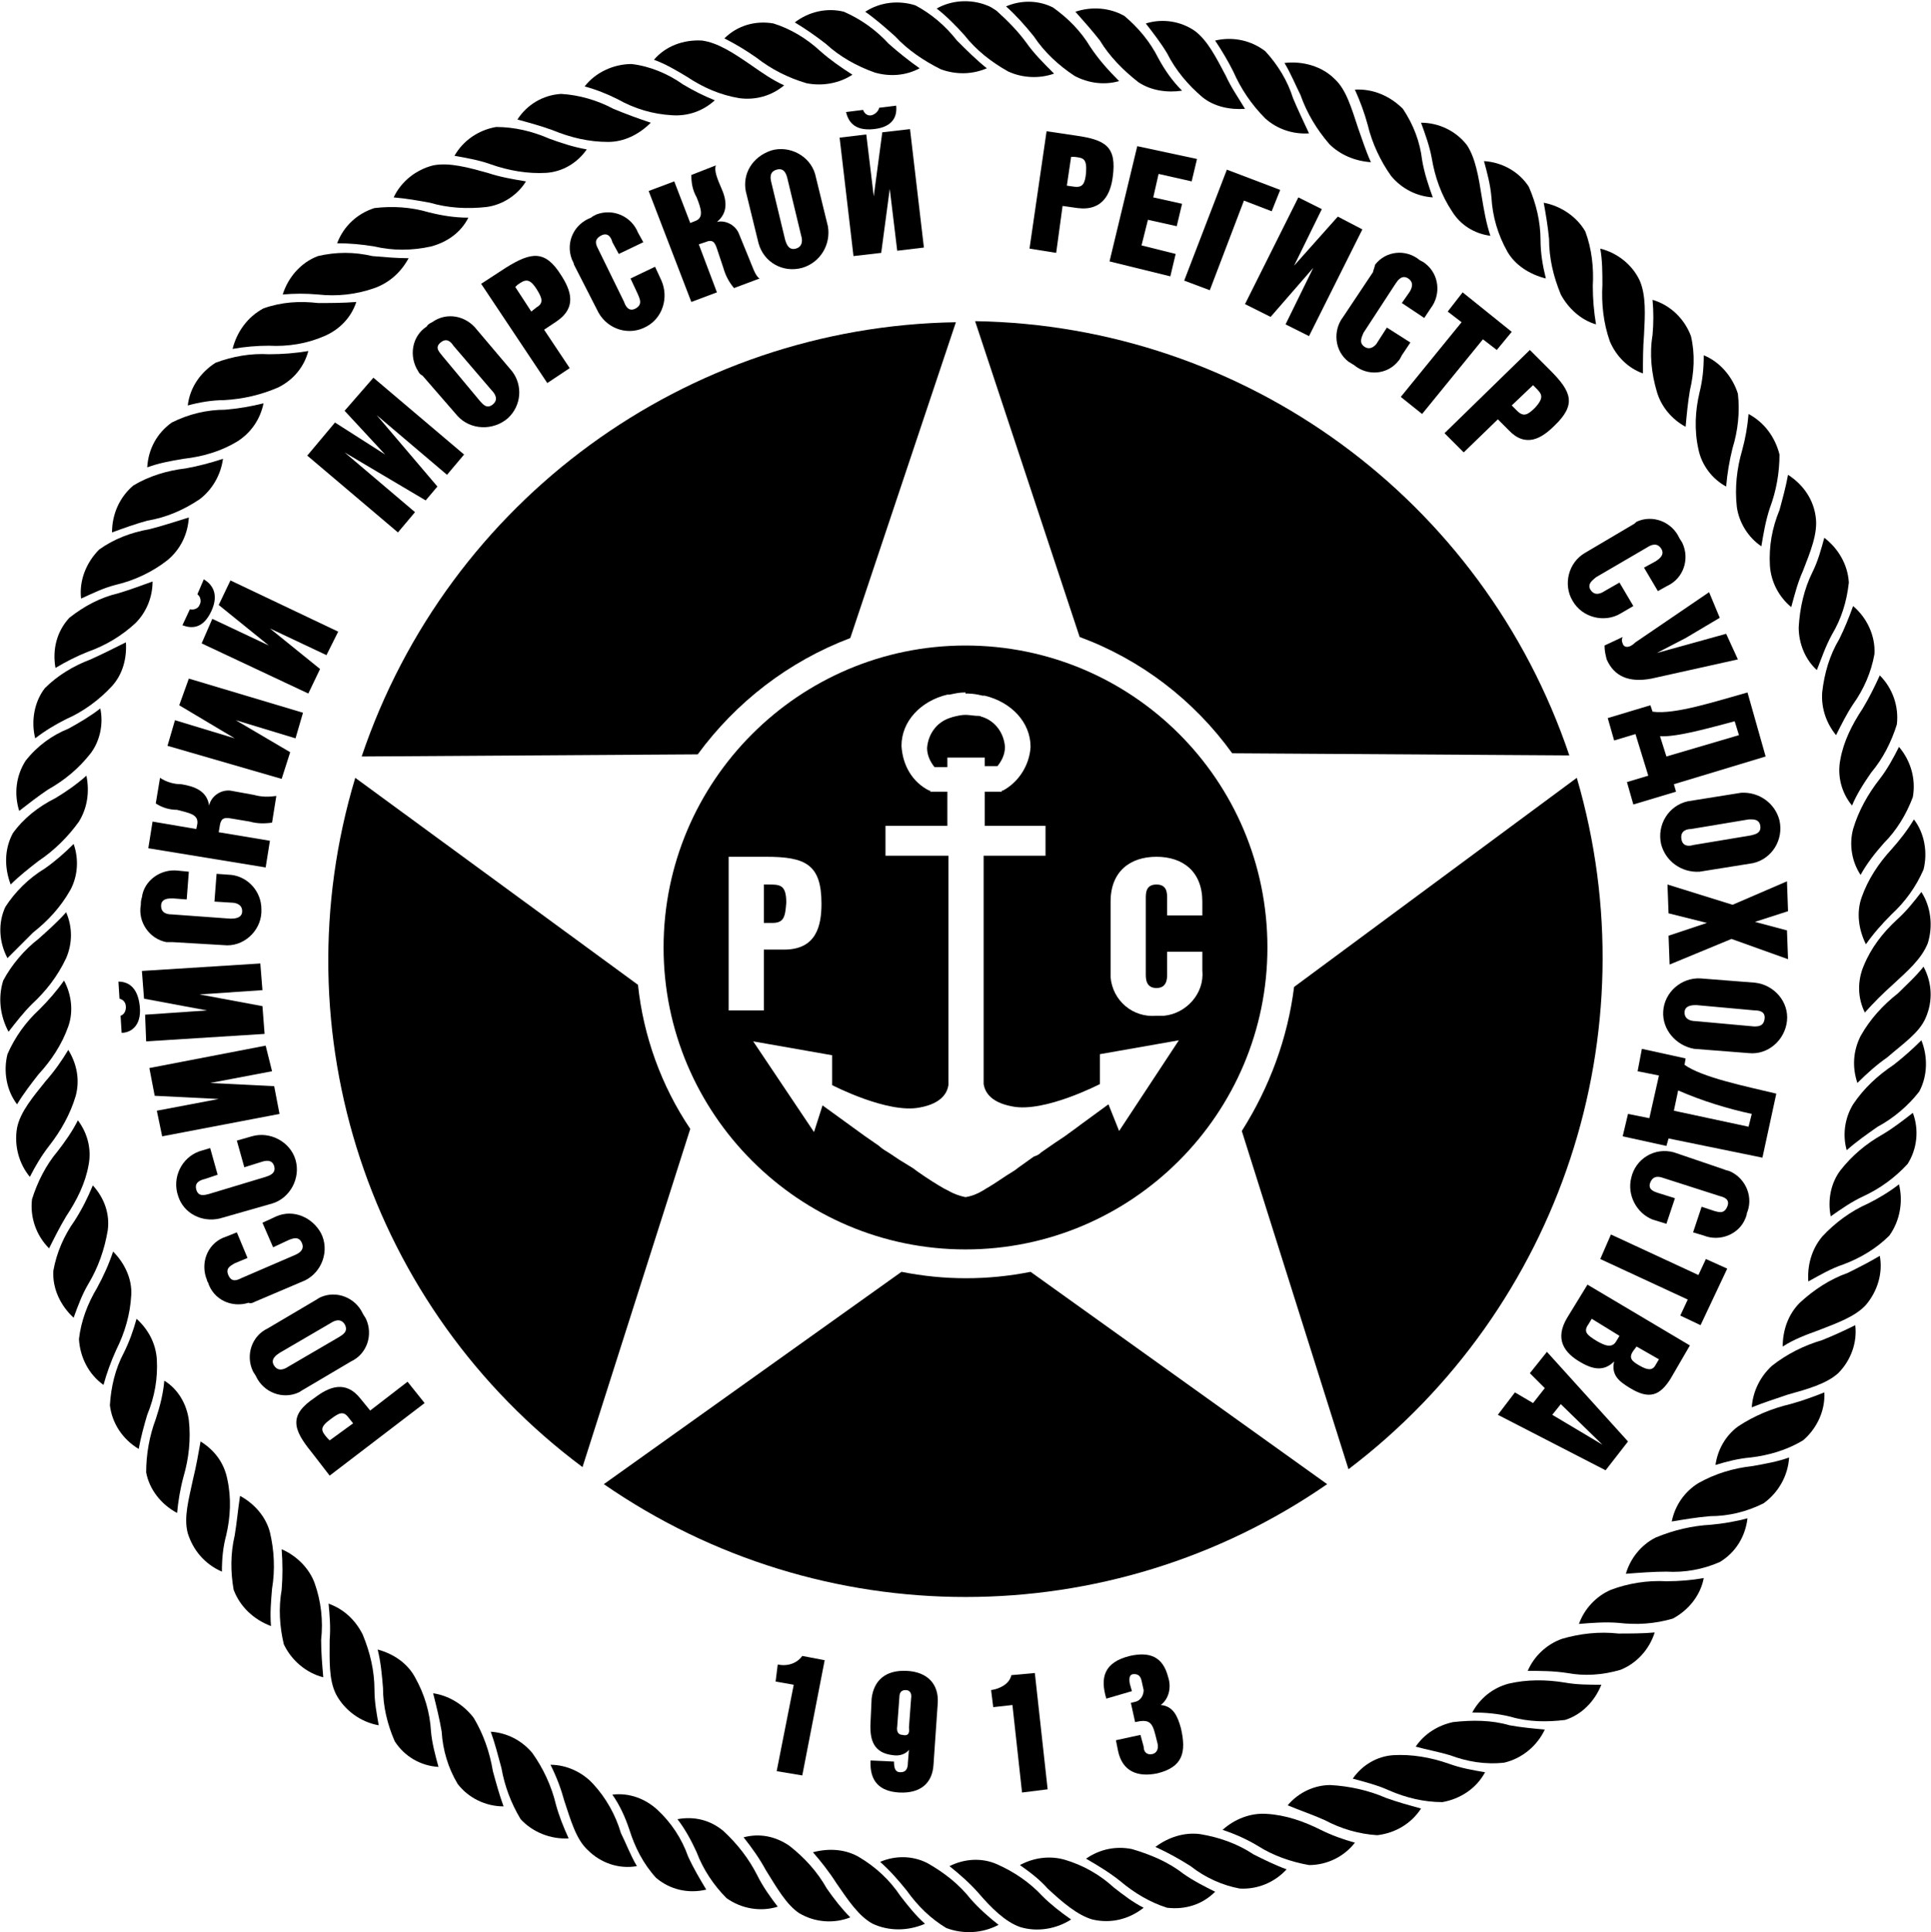 <?xml version="1.0" encoding="UTF-8"?> <svg xmlns="http://www.w3.org/2000/svg" xmlns:xlink="http://www.w3.org/1999/xlink" id="Слой_1" x="0px" y="0px" viewBox="0 0 181 181.1" style="enable-background:new 0 0 181 181.1;" xml:space="preserve"> <title>rmrs</title> <g> <path d="M165.9,53c0.1,1.5,0.8,2.9,2,3.9c0.3-1.1,0.6-2.3,1.1-3.4c0.7-1.8,1.4-3.5,1.2-5c-0.2-1.7-1.2-3.1-2.6-4 c-0.2,1.1-0.5,2.2-0.8,3.3C166.1,49.5,165.8,51.2,165.9,53z"></path> <path d="M24,129c0.7,1.5,2.5,2.2,4,1.5c0.2-0.1,0.3-0.2,0.5-0.3l4.4-2.6c1.5-0.7,2.1-2.5,1.4-4c-0.1-0.2-0.2-0.3-0.3-0.5 c-0.7-1.5-2.5-2.2-4-1.5c-0.2,0.1-0.3,0.2-0.5,0.3l-4.4,2.6c-1.5,0.7-2.1,2.5-1.4,4C23.8,128.7,23.9,128.8,24,129z M26.2,126.8 L31,124c0.3-0.2,0.9-0.5,1.3,0.1c0.4,0.7-0.2,1-0.5,1.2l-4.8,2.8c-0.3,0.2-0.9,0.5-1.3-0.1C25.3,127.4,25.9,127,26.2,126.8z"></path> <path d="M168.6,58.8c0,1.5,0.6,3,1.7,4c0.4-1,0.8-2.2,1.4-3.3c0.9-1.5,1.4-3.1,1.6-4.9c-0.1-1.7-1-3.2-2.3-4.2 c-0.3,1.1-0.6,2.2-1.1,3.2C169.1,55.2,168.7,57,168.6,58.8z"></path> <path d="M147.8,72.9l-26.5,19.6c-0.6,4.8-2.3,9.4-4.9,13.5l10,31.7C146.3,122.6,154.8,96.8,147.8,72.9z"></path> <path d="M30.9,138.3l8.9-6.8l-1.6-2l-3.5,2.7l-0.9-1.1c-1.4-1.8-3-1.1-4.3-0.1c-2.4,1.6-2.1,2.9-0.3,5.1L30.9,138.3z M31,133 c0.8-0.6,1.2-0.8,1.7-0.1l0.4,0.5l-2.2,1.6l-0.2-0.2C30.1,134.1,29.9,133.8,31,133z"></path> <path d="M162.2,109.8c-0.2-0.1-0.4-0.1-0.6-0.2l-4.7-1.6c-1.8-0.5-3.6,0.6-4,2.4c-0.4,1.6,0.5,3.3,2,3.9l1.3,0.4l0.8-2.4l-1.6-0.5 c-0.3-0.1-1-0.3-0.7-1s0.9-0.5,1.2-0.4l5.3,1.7c0.4,0.1,1,0.3,0.7,1s-0.8,0.5-1.2,0.4l-1.2-0.4l-0.8,2.4l1,0.3 c1.5,0.6,3.3-0.1,3.9-1.6c0.1-0.2,0.1-0.4,0.2-0.5l-0.1,0.1C164.4,112.3,163.7,110.5,162.2,109.8z"></path> <path d="M40.5,30.2c-0.2,0.1-0.4,0.2-0.5,0.4c-1.4,0.9-1.7,2.8-0.8,4.2c0.1,0.2,0.2,0.3,0.4,0.4l3.3,3.8c1.2,1.3,3.3,1.4,4.7,0.2 c1.3-1.2,1.4-3.1,0.4-4.4l-3.3-3.9C43.7,29.6,41.9,29.2,40.5,30.2z M46.2,37.9c-0.6,0.5-1-0.1-1.2-0.3l-3.5-4.2 c-0.3-0.4-0.8-0.8-0.2-1.3s1,0,1.2,0.3l3.6,4.2C46.3,36.8,46.8,37.4,46.2,37.9z"></path> <polygon points="167.5,82.6 162.4,84.8 156.3,82.9 156.4,85.6 160,86.5 156.4,87.7 156.5,90.4 162.3,88 167.6,89.9 167.5,87.2 164.5,86.4 167.6,85.4 "></polygon> <path d="M47.4,25.1l-2.3,1.5l6.2,9.3l2.1-1.4L51,30.9l1.2-0.8c1.9-1.3,1.3-2.9,0.4-4.3C51.1,23.4,49.8,23.6,47.4,25.1z M50.3,28.8 l-0.5,0.4l-1.5-2.3l0.2-0.2c0.7-0.5,1.1-0.7,1.8,0.4C50.8,27.9,51,28.4,50.3,28.8z"></path> <path d="M19.5,120.2c0.5,1.6,2.2,2.4,3.8,1.9c0.2,0.1,0.4,0,0.6-0.1l4.7-2c1.6-0.8,2.3-2.8,1.5-4.4c-0.8-1.5-2.6-2.3-4.2-1.6 l-1.3,0.6l1,2.3l1.5-0.7c0.3-0.1,0.9-0.4,1.2,0.3c0.3,0.7-0.4,1-0.6,1.1l-5.1,2.2c-0.4,0.2-0.9,0.4-1.2-0.3 c-0.3-0.7,0.3-0.9,0.6-1.1l1.2-0.5l-1-2.4l-1,0.4c-1.6,0.5-2.4,2.2-1.9,3.8C19.4,119.9,19.4,120.1,19.5,120.2z"></path> <path d="M170.8,64.9c-0.1,1.5,0.4,2.9,1.3,4c0.5-1,1-2,1.6-2.9c1-1.4,1.7-3,2-4.7c0.1-1.7-0.7-3.4-2-4.5c-0.4,1.1-0.8,2.1-1.3,3.1 C171.5,61.4,171,63.1,170.8,64.9z"></path> <path d="M20.6,114.2l4.9-1.4c1.7-0.5,2.7-2.4,2.2-4.1s-2.4-2.7-4.1-2.2l-1.4,0.4l0.7,2.5l1.6-0.5c0.3-0.1,1-0.3,1.2,0.4 s-0.5,0.9-0.8,1l-5.3,1.6c-0.4,0.1-1,0.3-1.2-0.4c-0.2-0.7,0.4-0.9,0.8-1l1.2-0.4l-0.7-2.5l-1,0.3c-1.7,0.6-2.6,2.5-2,4.2 C17.2,113.7,18.9,114.6,20.6,114.2z"></path> <path d="M13.2,84.8c-0.3,1.6,0.8,3.2,2.4,3.5c0.2,0,0.4,0,0.6,0l5.1,0.3c1.8,0,3.3-1.6,3.2-3.4c0-1.6-1.2-3-2.8-3.2l-1.4-0.1 l-0.2,2.6l1.6,0.1c0.3,0,1,0.1,1,0.8s-0.8,0.7-1.1,0.7l-5.5-0.4c-0.4,0-1-0.1-1-0.8s0.7-0.7,1.1-0.7l1.3,0.1l0.2-2.6l-1-0.1 c-1.6-0.2-3.2,0.9-3.4,2.5C13.2,84.4,13.2,84.6,13.2,84.8z"></path> <path d="M54.6,137.5l10.1-31.7c-2.7-4-4.4-8.7-4.9-13.5L33.3,72.9C26.1,96.8,34.6,122.6,54.6,137.5z"></path> <path d="M152.6,135.1l-7.6-8.4l-1.6,2l1.4,1.4l-1.1,1.4l-1.7-1l-1.6,2.1l10.1,5.2L152.6,135.1z M145.5,132.6l0.8-1l3.9,3.8 L145.5,132.6z"></path> <path d="M155.7,79.1c0.4,1.6,1.9,2.7,3.6,2.6l5-0.8c1.8-0.4,2.9-2.2,2.5-4c-0.4-1.6-1.9-2.7-3.6-2.6l-5,0.8 C156.4,75.5,155.3,77.3,155.7,79.1z M163.9,76.8c0.3,0,1-0.1,1.1,0.6s-0.5,0.8-0.9,0.9l-5.4,0.9c-0.3,0.1-1,0.2-1.1-0.6 c-0.1-0.8,0.6-0.9,0.9-0.9L163.9,76.8z"></path> <path d="M177.8,86.2c-1.3,1.2-2.4,2.6-3.1,4.3c-0.6,1.4-0.6,3,0.1,4.4c0.8-0.9,1.7-1.8,2.6-2.6c1.4-1.3,2.7-2.4,3.3-3.9 c0.5-1.6,0.3-3.4-0.6-4.8C179.4,84.5,178.7,85.4,177.8,86.2z"></path> <path d="M164.5,92.1l-5.1-0.4c-1.8-0.1-3.4,1.3-3.5,3.1c-0.1,1.7,1.2,3.2,2.9,3.5l5.1,0.4c1.8,0.2,3.4-1.2,3.6-3 S166.3,92.3,164.5,92.1z M165.4,95.5c-0.1,0.7-0.6,0.7-1,0.7l-5.5-0.5c-0.3,0-1-0.1-1-0.8s0.8-0.7,1.1-0.7l5.5,0.5 C164.9,94.7,165.5,94.8,165.4,95.5z"></path> <path d="M166.5,102.5c-2.9-0.7-6.9-1.5-8.6-2.7l0.1-0.6l-4.1-0.9l-0.4,2.1l2,0.4l-0.9,4l-2-0.4l-0.5,2.1l4.1,0.9l0.2-0.7l8.8,1.8 L166.5,102.5z M163.9,105.6l-7-1.5l0.4-1.9c2.3,1,4.6,1.7,6.9,2.2L163.9,105.6z"></path> <path d="M162.8,47.5c0.2,1.5,1.1,2.9,2.3,3.7c0.2-1.2,0.4-2.4,0.8-3.6c0.6-1.6,0.9-3.3,0.9-5c-0.4-1.6-1.4-3-2.9-3.8 c-0.1,1.2-0.3,2.3-0.6,3.4C162.8,43.9,162.6,45.7,162.8,47.5z"></path> <path d="M154.9,66.7l-0.2-0.6l-4,1.2l0.6,2.1l2-0.6l1.2,3.9l-2,0.6l0.6,2.1l4-1.2l-0.2-0.7l8.6-2.6l-1.7-6 C160.9,65.7,157,67,154.9,66.7z M156.2,70.9l-0.6-1.9c1.6,0.1,4.7-0.8,7-1.4l0.4,1.3L156.2,70.9z"></path> <path d="M174.5,84.1c-0.5,1.4-0.3,3,0.4,4.4c0.7-1,1.5-1.9,2.4-2.8c1.3-1.2,2.3-2.6,3-4.2c0.4-1.6,0.1-3.4-0.9-4.7 c-0.6,1-1.3,1.9-2.1,2.8C176.1,80.9,175.1,82.4,174.5,84.1z"></path> <path d="M161.8,45.6c0.1-1.2,0.3-2.4,0.6-3.6c0.5-1.6,0.7-3.4,0.5-5.1c-0.5-1.6-1.7-3-3.2-3.6c0,1.2-0.1,2.3-0.4,3.5 c-0.4,1.7-0.5,3.5-0.1,5.3C159.5,43.6,160.5,44.9,161.8,45.6z"></path> <path d="M156.6,129.2l1.8-3.1l-9.6-5.7l-1.9,3.1c-1.2,2-0.3,3.3,1.3,4.2c1.2,0.7,2.2,0.8,3.1-0.1c-0.3,1.3,0.5,1.9,1.5,2.5 C154.6,131.2,155.6,130.8,156.6,129.2z M153.1,126.6l0.3-0.4l2.1,1.2l-0.3,0.5c-0.3,0.6-0.8,0.5-1.5,0.1 C153,127.6,152.6,127.3,153.1,126.6z M151.5,125.7c-0.4,0.7-1.1,0.4-1.8,0c-1-0.6-1.3-0.9-0.8-1.6l0.3-0.5l2.6,1.6L151.5,125.7z"></path> <path d="M173.7,77.7c-0.4,1.5-0.1,3.1,0.7,4.3c0.6-1.1,1.4-2.1,2.2-3c1.2-1.2,2.1-2.7,2.7-4.3c0.3-1.7-0.2-3.4-1.3-4.7 c-0.5,1-1.1,2.1-1.8,3C175.1,74.4,174.2,76,173.7,77.7z"></path> <path d="M172.5,71.2c-0.3,1.5,0.1,3.1,1.1,4.3c0.4-1,1.1-2.1,1.8-3.1c1.1-1.3,1.9-2.9,2.4-4.5c0.2-1.7-0.4-3.4-1.6-4.6 c-0.5,1.1-1,2.1-1.6,3.1C173.6,67.9,172.8,69.5,172.5,71.2z"></path> <path d="M150.4,60.5c0,0.5,0.1,0.9,0.2,1.3c0.7,1.6,2.1,2.2,4.2,1.8l8.1-1.8l-1.1-2.4l-3.6,1l-2.9,0.8l2.7-1.4l3.2-1.9l-1-2.4 l-6.9,4.7c-0.6,0.6-1.1,0.5-1.2,0.1c-0.1-0.2-0.1-0.4,0-0.6L150.4,60.5z"></path> <polygon points="161.9,118.9 159.9,118 159.2,119.5 151,115.7 150,118 158.2,121.8 157.5,123.3 159.4,124.2 "></polygon> <path d="M17.8,57.1l-0.7,1.5c0.8,0.3,1.9,0.4,2.7-1.3s0-2.6-0.7-3l-0.6,1.4c0.3,0.2,0.4,0.7,0.2,1C18.6,57,18.2,57.2,17.8,57.1z"></path> <path d="M33.9,70.9l31.5-0.2c3.6-4.9,8.5-8.7,14.3-10.9l9.9-29.6C64.3,30.6,42,46.9,33.9,70.9z"></path> <path d="M75.2,166.4l2.1-10.8l-2.1-0.4c-0.5,0.7-1.4,1-2.3,0.8l-0.2,1.6l1.7,0.3l-1.6,8.1L75.2,166.4z"></path> <polygon points="80,24 82.6,23.7 83.4,17.7 84.1,23.5 86.6,23.2 85.3,12.1 82.7,12.4 81.9,18.4 81.2,12.6 78.7,12.9 "></polygon> <path d="M81.9,12.1c1.9-0.2,2.2-1.3,2.1-2.2l-1.6,0.2c0,0.2-0.3,0.6-0.7,0.7c-0.4,0.1-0.7-0.2-0.8-0.5l-1.6,0.2 C79.5,11.3,80,12.3,81.9,12.1z"></path> <polygon points="15.2,106.5 26.2,104.4 25.7,101.8 19.7,101.5 25.5,100.4 24.9,98 14,100.1 14.5,102.7 20.5,103 14.7,104.1 "></polygon> <polygon points="133.3,38.8 139,31.8 140.3,32.8 141.7,31.1 137.1,27.4 135.7,29.2 137,30.2 131.3,37.2 "></polygon> <polygon points="121.7,18.5 116.7,28.5 119.1,29.7 123.1,25.1 120.5,30.4 122.7,31.5 127.7,21.5 125.4,20.3 121.3,24.9 123.9,19.6 "></polygon> <path d="M65.2,20.7l-0.5,0.2L63.2,17l-2.4,0.9l4,10.4l2.4-0.9l-1.7-4.5l0.6-0.2c0.7-0.3,0.9,0,1.1,0.6l0.6,1.8 c0.2,0.7,0.5,1.3,1,1.9l2.4-0.9c-0.4-0.2-0.7-1.2-1-1.9L69.3,22c-0.3-0.9-1.3-1.4-2.1-1.2c1.1-0.9,0.9-2.1,0.4-3.2 c-0.3-0.7-0.7-1.6-0.5-2.1l-2.3,0.9c0,0.7,0.1,1.4,0.5,2.1C65.7,19.5,66,20.4,65.2,20.7z"></path> <polygon points="15.7,69.9 26.4,73 27.2,70.5 22.1,67.5 27.7,69.2 28.4,66.8 17.7,63.6 16.8,66.1 22,69.2 16.4,67.5 "></polygon> <path d="M14.3,77l-0.4,2.5l11,1.8l0.4-2.5L20.5,78l0.1-0.6c0.1-0.7,0.4-0.8,1-0.7l1.8,0.3c0.7,0.2,1.4,0.2,2.1,0.1l0.4-2.5 c-0.7,0.1-1.4,0.1-2.1-0.1l-2.2-0.4c-0.9-0.1-1.8,0.5-2,1.4c-0.2-1.4-1.4-1.8-2.6-2c-0.7,0-1.4-0.2-2-0.6l-0.4,2.4 c0.6,0.4,1.3,0.6,2,0.6c1.1,0.3,2,0.4,1.9,1.3l-0.1,0.5L14.3,77z"></path> <path d="M56.3,22.1c0.7-0.4,1,0.2,1.1,0.6l0.6,1.1l2.3-1.1l-0.5-0.9c-0.6-1.5-2.3-2.3-3.9-1.7c-0.2,0.1-0.4,0.2-0.5,0.3 c-1.6,0.6-2.4,2.3-1.8,3.9c0.1,0.2,0.2,0.4,0.2,0.5l2.3,4.5c0.9,1.6,2.9,2.2,4.5,1.3c1.5-0.8,2.1-2.7,1.4-4.3L61.4,25l-2.3,1.1 l0.7,1.5c0.1,0.3,0.5,0.9-0.2,1.3s-1-0.3-1.1-0.6l-2.4-4.9C55.9,23,55.6,22.5,56.3,22.1z"></path> <polygon points="13.7,97.6 24.8,96.9 24.6,94.3 18.7,93.2 24.6,92.8 24.4,90.3 13.3,91 13.5,93.6 19.4,94.7 13.6,95.1 "></polygon> <polygon points="18.9,60.3 28.9,65 30,62.7 25.3,58.9 30.6,61.4 31.7,59.2 21.6,54.4 20.5,56.7 25.2,60.5 19.9,58 "></polygon> <polygon points="28.8,42.7 37.3,49.9 38.9,48 32.3,42.4 39.9,46.9 41,45.6 35.3,38.9 41.9,44.5 43.5,42.6 35,35.4 32.3,38.5 36.1,42.6 31.4,39.6 "></polygon> <path d="M133.6,24.7c-0.1-0.1-0.3-0.2-0.5-0.3c-1.3-1.1-3.2-0.9-4.2,0.4c-0.1,0.4-0.2,0.6-0.2,0.7l-2.8,4.2c-1,1.3-0.8,3.2,0.5,4.2 c0.2,0.1,0.3,0.2,0.5,0.3c1.3,1.1,3.2,0.9,4.2-0.4c0.1-0.1,0.2-0.3,0.3-0.5l0.8-1.2l-2.2-1.4l-0.9,1.4c-0.1,0.2-0.6,0.8-1.2,0.4 c-0.6-0.4-0.2-1-0.1-1.3l3-4.6c0.2-0.3,0.6-0.9,1.2-0.5c0.6,0.4,0.3,1,0.1,1.3l-0.7,1l2.1,1.4l0.6-0.9 C135.1,27.6,134.9,25.7,133.6,24.7z"></path> <path d="M89.3,67.2L89,67.3c-1.2,0.4-2,1.5-2.1,2.8c0,0.7,0.3,1.3,0.7,1.8h1.2V71h3.5v0.8h1.2c0.4-0.5,0.7-1.1,0.7-1.8 c-0.1-1.3-0.9-2.4-2.1-2.8c-0.1,0-0.2-0.1-0.3-0.1c-0.5,0-0.9-0.1-1.3-0.1S89.7,67.1,89.3,67.2z"></path> <path d="M96.6,119.2c-4,0.8-8.1,0.8-12.1,0l-27.9,19.9c20.4,14.1,47.4,14.1,67.8,0L96.6,119.2z"></path> <path d="M92.9,158.4l0.2,1.6l1.8-0.2l0.9,8.2l2.4-0.3L97,156.8l-2.2,0.2C94.6,157.9,93.6,158.3,92.9,158.4z"></path> <path d="M62.2,88.8c0,15.6,12.7,28.3,28.3,28.3s28.3-12.7,28.3-28.3c0-15.7-12.7-28.3-28.3-28.3S62.2,73.2,62.2,88.8z M68.3,94.7 V80.3h3.5c3.7,0,5.2,0.7,5.2,4.4c0,2.1-0.5,4.3-3.5,4.3h-1.9v5.7C71.6,94.7,68.3,94.7,68.3,94.7z M104.1,91v-6.5 c0-2.8,1.8-4.2,4.3-4.2s4.3,1.4,4.3,4.2v1.3h-3.3v-1.6c0-0.5,0-1.3-1-1.3s-1,0.8-1,1.3v7.1c0,0.4,0,1.3,1,1.3s1-0.9,1-1.3v-2.1h3.3 V91c0.2,2.1-1.5,4-3.6,4.2c-0.2,0-0.4,0-0.7,0c-2.2,0.2-4.1-1.4-4.3-3.6C104.1,91.4,104.1,91.2,104.1,91z M92.1,65.2h0.2 c2.5,0.6,4.3,2.5,4.3,4.8c-0.1,1.7-1.1,3.3-2.6,4.1h-0.1v0.1h-1.6v3.2H98v2.8h-5.8v21.4c0.1,0.6,0.5,1.7,2.7,2.1 c3,0.6,8.2-2.1,8.2-2.1v-2.8l7.4-1.3l-5.6,8.5l-1-2.5c0,0-1.1,0.8-2.6,1.9l-0.4,0.3l-1.1,0.8l-0.9,0.6l-1.3,0.9 c-0.2,0.2-0.4,0.3-0.7,0.4l-1.4,1l-0.4,0.3c-1,0.6-1.8,1.2-2.5,1.6c-0.2,0.1-0.3,0.2-0.5,0.3c-0.5,0.3-1,0.5-1.6,0.6 c-0.5-0.1-1.1-0.3-1.6-0.6l-0.4-0.2c-0.7-0.4-1.5-0.9-2.5-1.6l-0.4-0.3l-1.3-0.8l-0.9-0.6c-0.3-0.2-0.7-0.4-1-0.7l-1.3-0.9 c-2.2-1.6-4-2.9-4-2.9l-0.8,2.5l-5.7-8.5l7.4,1.3v2.8c0,0,5.2,2.7,8.2,2.1c2.2-0.4,2.6-1.5,2.7-2.1V80.2H83v-2.8h5.8v-3.2h-1.6 v-0.1h-0.1c-1.6-0.8-2.5-2.4-2.6-4.2c0-2.3,1.8-4.2,4.3-4.8H89c0.5-0.1,0.9-0.2,1.4-0.2h0.1V65h0.2C91.2,65,91.7,65.1,92.1,65.2z"></path> <path d="M73.7,84.6c0-1.7-0.6-1.7-1.7-1.7h-0.4v3.6h0.8C73.5,86.5,73.6,85.9,73.7,84.6z"></path> <path d="M108,164.4c-0.5,0.1-0.8-0.2-0.8-0.7l-0.3-1.1l-2.3,0.5l0.2,1c0.4,1.9,1.8,2.5,3.7,2.1c2.4-0.6,2.7-2,2.2-4.2 c-0.3-1.1-0.7-2.1-1.9-2.2c0.8-0.6,1-1.7,0.7-2.6c-0.5-2-1.8-2.4-3.6-2c-2.4,0.6-2.8,2-2.2,4l2.4-0.7l-0.2-0.7 c-0.1-0.6,0-0.9,0.4-0.9s0.6,0.2,0.7,0.6l0.2,0.9c0,0.5-0.3,1-0.8,1.1l-0.4,0.1l0.4,1.8c1.3-0.3,1.6,0,1.9,1.2l0.2,0.8 C108.6,163.8,108.5,164.3,108,164.4z"></path> <path d="M137.2,42.4l3.2-3.1l1,1c1.6,1.7,3.1,0.8,4.3-0.4c2.1-2,1.6-3.2-0.4-5.2l-1.9-1.9l-8,7.8L137.2,42.4z M143.7,36.1l0.2,0.2 c0.6,0.6,0.9,0.9,0,1.9c-0.7,0.7-1.1,0.9-1.7,0.3l-0.5-0.5L143.7,36.1z"></path> <polygon points="111,26.3 113.4,27.2 116.6,18.8 119.2,19.8 120,17.8 115,15.9 "></polygon> <polygon points="104,24.5 109.7,25.9 110.2,23.8 107,23 107.6,20.6 110.3,21.2 110.8,19.1 108.1,18.5 108.6,16.3 111.7,17 112.2,14.9 106.6,13.7 "></polygon> <path d="M101.2,59.7c5.7,2.1,10.7,5.9,14.3,10.9l31.6,0.2c-8.1-24-30.4-40.3-55.7-40.7L101.2,59.7z"></path> <path d="M76.4,16.3c-0.5-1.7-2.4-2.7-4.1-2.2c-1.8,0.6-2.7,2.2-2.4,3.8l1.2,4.9c0.5,1.8,2.3,2.8,4.1,2.3c1.7-0.5,2.7-2.2,2.4-3.9 L76.4,16.3z M74.6,23.3c-0.7,0.2-0.9-0.5-1-0.8l-1.3-5.4c-0.1-0.4-0.2-1,0.5-1.2s0.9,0.4,1,0.8l1.3,5.4 C75.2,22.4,75.3,23.1,74.6,23.3z"></path> <path d="M84.4,166.1c-0.5,0-0.6-0.4-0.6-1l-2.2-0.1c-0.1,2,0.9,2.9,2.7,3c2,0.1,3.1-0.9,3.2-2.6l0.4-5.8c0.1-1.7-0.9-2.9-2.9-3 s-3.1,0.9-3.3,2.6l-0.1,2.2c-0.1,1.7,0.3,2.9,2.1,3.1c0.6,0.1,1.2-0.1,1.5-0.5l-0.1,1.2C85.1,165.8,84.9,166.1,84.4,166.1z M84.6,162.6c-0.3,0-0.6-0.2-0.5-0.8l0.2-2.7c0-0.6,0.3-0.7,0.6-0.7c0.3,0,0.6,0.2,0.5,0.8l-0.2,2.7 C85.3,162.6,85,162.7,84.6,162.6z"></path> <path d="M100.8,12.7l-2.7-0.4l-1.6,11l2.5,0.4l0.6-4.4l1.4,0.2c2.4,0.3,3.1-1.4,3.3-2.9C104.7,13.7,103.6,13.1,100.8,12.7z M101.8,16.2c-0.1,1-0.3,1.4-1.1,1.3l-0.7-0.1l0.4-2.7h0.3C101.5,14.8,101.9,14.8,101.8,16.2z"></path> <path d="M34,153.2c-0.7-1.4-1.8-2.4-3.2-2.9c0.1,1.1,0.2,2.2,0.1,3.4c0,1.9-0.1,3.7,0.6,5.1c0.8,1.5,2.3,2.6,4,2.9 c-0.2-1.1-0.4-2.2-0.4-3.3C35.1,156.6,34.7,154.9,34,153.2z"></path> <path d="M67.8,171.6c-1.2-1-2.7-1.4-4.3-1.1c0.7,0.9,1.3,2,1.8,3.1c0.6,1.6,1.6,3.1,2.8,4.3c1.4,1,3.2,1.3,4.8,0.8 c-0.7-0.9-1.4-1.9-1.9-2.9C70.2,174.2,69.1,172.8,67.8,171.6z"></path> <path d="M61.6,169.6c-1.1-1-2.6-1.6-4.2-1.4c0.7,1,1.2,2.1,1.6,3.3c0.5,1.6,1.3,3.2,2.5,4.5c1.3,1.1,3,1.5,4.7,1.1 c-0.6-1-1.2-2-1.7-3.1C63.9,172.3,62.9,170.8,61.6,169.6z"></path> <path d="M55.6,167.2c-1-1.1-2.5-1.8-4-1.8c0.6,1.2,1,2.3,1.3,3.4c0.6,1.8,1.1,3.6,2.2,4.6c1.2,1.2,2.9,1.8,4.6,1.5 c-0.6-1-1-2.1-1.5-3.1C57.7,170.1,56.8,168.5,55.6,167.2z"></path> <path d="M49.9,164.3c-1-1.2-2.4-1.9-3.9-2c0.4,1.1,0.7,2.3,1,3.4c0.3,1.7,0.9,3.3,1.8,4.8c1.1,1.2,2.8,1.9,4.5,1.8 c-0.5-1.1-0.9-2.1-1.2-3.2C51.7,167.4,50.9,165.7,49.9,164.3z"></path> <path d="M44.4,161c-1-1.3-2.4-2.1-3.8-2.3c0.3,1.2,0.6,2.4,0.8,3.6c0.1,1.7,0.6,3.4,1.5,4.9c1,1.3,2.6,2.1,4.3,2.1 c-0.4-1.1-0.7-2.2-1-3.3C45.9,164.2,45.3,162.5,44.4,161z"></path> <path d="M74,173c-1.3-0.9-2.8-1.2-4.3-0.8c0.8,1,1.5,2,2.1,3.1c1,1.6,1.9,3.2,3.1,4c1.5,0.9,3.3,1,4.8,0.4 c-0.8-0.8-1.5-1.7-2.2-2.7C76.6,175.4,75.4,174.1,74,173z"></path> <path d="M91,178c-1.1-1.4-2.5-2.5-4.1-3.4c-1.4-0.7-3-0.7-4.4-0.1c0.9,0.8,1.7,1.7,2.5,2.7c1,1.4,2.2,2.6,3.7,3.5 c1.6,0.6,3.4,0.5,4.9-0.3C92.7,179.7,91.8,178.9,91,178z"></path> <path d="M93.4,174.7c-1.4-0.6-3-0.5-4.4,0.2c1,0.8,1.9,1.6,2.7,2.5c1.2,1.4,2.5,2.7,3.9,3.2c1.6,0.5,3.4,0.2,4.8-0.7 c-1-0.7-1.9-1.4-2.7-2.2C96.5,176.4,95,175.4,93.4,174.7z"></path> <path d="M84.4,177.7c-1-1.5-2.3-2.7-3.8-3.6c-1.3-0.8-2.9-0.9-4.4-0.5c0.7,0.8,1.5,1.8,2.2,2.9c1.1,1.6,2.1,3.1,3.4,3.8 c1.5,0.7,3.3,0.7,4.9,0C85.8,179.5,85.1,178.6,84.4,177.7z"></path> <path d="M22.5,140.2c-0.2,1.3-0.3,2.5-0.5,3.7c-0.4,1.7-0.4,3.4-0.1,5.1c0.6,1.6,1.9,2.8,3.5,3.4c-0.1-1.2,0-2.3,0.1-3.5 c0.3-1.8,0.2-3.6-0.2-5.3C24.9,142.1,23.8,140.9,22.5,140.2z"></path> <path d="M14.7,127.4c-0.1-1.5-0.8-2.8-1.9-3.8c-0.3,1.1-0.7,2.2-1.2,3.2c-0.8,1.5-1.2,3.2-1.3,4.9c0.2,1.7,1.2,3.2,2.7,4.1 c0.2-1.1,0.5-2.2,0.8-3.2C14.5,130.9,14.8,129.2,14.7,127.4z"></path> <path d="M38.9,157.2c-0.7-1.3-2-2.2-3.5-2.6c0.3,1.2,0.4,2.4,0.5,3.6c0,1.7,0.4,3.4,1.1,5c0.9,1.4,2.4,2.3,4.1,2.4 c-0.3-1.1-0.6-2.2-0.7-3.3C40.3,160.5,39.8,158.8,38.9,157.2z"></path> <path d="M12.3,121.4c0.1-1.5-0.6-3-1.7-4.1c-0.4,1.2-0.9,2.3-1.5,3.4c-0.9,1.5-1.5,3.1-1.7,4.8c0.1,1.7,0.9,3.3,2.3,4.3 c0.3-1.1,0.7-2.2,1.2-3.3C11.7,124.9,12.2,123.2,12.3,121.4z"></path> <path d="M10.1,115.3c0.2-1.5-0.3-3-1.4-4.2c-0.5,1.2-1,2.2-1.7,3.3c-1,1.4-1.7,3-2,4.7c-0.1,1.7,0.7,3.3,1.9,4.4 c0.4-1.1,0.8-2.2,1.4-3.2C9.2,118.8,9.8,117.1,10.1,115.3z"></path> <path d="M17.7,133.1c-0.2-1.5-1-2.9-2.3-3.7c-0.1,1.2-0.4,2.4-0.8,3.6c-0.6,1.6-0.9,3.3-0.9,5c0.3,1.6,1.4,3,2.9,3.8 c0.1-1.1,0.3-2.3,0.6-3.4C17.7,136.7,17.9,134.9,17.7,133.1z"></path> <path d="M18.8,135.1c-0.2,1.1-0.4,2.3-0.7,3.5c-0.4,1.9-0.9,3.6-0.5,5.1c0.5,1.6,1.6,2.9,3.2,3.6c0-1.2,0.1-2.3,0.4-3.4 c0.4-1.7,0.5-3.5,0.1-5.3C21,137.1,20.1,135.9,18.8,135.1z"></path> <path d="M29.5,148.4c-0.5-1.4-1.7-2.6-3.1-3.2c0.1,1.3,0.1,2.6,0,3.8c-0.3,1.7-0.2,3.4,0.2,5.1c0.7,1.5,2.1,2.7,3.7,3.1 c-0.1-1.2-0.2-2.3-0.2-3.5C30.3,151.9,30.1,150.1,29.5,148.4z"></path> <path d="M99.8,174.3c-1.4-0.4-2.9-0.2-4.2,0.5c1,0.7,1.9,1.4,2.6,2.2c1.4,1.3,2.8,2.5,4.2,2.9c1.7,0.4,3.4,0,4.8-1.1 c-1-0.5-1.9-1.2-2.8-1.9C103.1,175.7,101.5,174.8,99.8,174.3z"></path> <path d="M173.2,119.3c-1.7,0.6-3.2,1.6-4.5,2.8c-1.1,1.1-1.6,2.6-1.6,4.1c1.1-0.7,2.2-1.1,3.3-1.5c1.8-0.7,3.5-1.3,4.5-2.4 c1.1-1.3,1.6-3,1.3-4.6C175.2,118.3,174.2,118.8,173.2,119.3z"></path> <path d="M8.3,109.2c0.3-1.5-0.1-3-1-4.2c-0.5,1-1.2,2-1.9,2.9c-1.1,1.3-1.9,2.9-2.4,4.5c-0.2,1.7,0.4,3.4,1.6,4.6c0.5-1,1-2,1.6-3 C7.2,112.5,8,110.9,8.3,109.2z"></path> <path d="M162.9,133.7c-1.2,0.9-1.9,2.2-2.1,3.6c1-0.3,2.1-0.6,3.3-0.7c1.7-0.2,3.4-0.7,4.9-1.6c1.3-1.1,2.1-2.8,2-4.5 c-1,0.4-2.1,0.8-3.2,1.1C166.1,132,164.4,132.7,162.9,133.7z"></path> <path d="M170.8,125.6c-1.7,0.5-3.3,1.3-4.7,2.4c-1.1,1-1.8,2.4-1.9,3.9c1-0.4,2.2-0.8,3.4-1.2c1.8-0.5,3.6-1,4.7-2 c1.2-1.2,1.8-2.9,1.6-4.5C172.9,124.7,171.8,125.2,170.8,125.6z"></path> <path d="M159.2,139c-1.3,0.8-2.2,2.1-2.5,3.6c1.2-0.2,2.4-0.4,3.6-0.5c1.7,0,3.4-0.4,5-1.2c1.4-1,2.3-2.6,2.4-4.3 c-1.1,0.4-2.3,0.6-3.4,0.8C162.5,137.6,160.8,138.1,159.2,139z"></path> <path d="M177.9,93.1c-1.4,1.1-2.6,2.4-3.5,4c-0.7,1.4-0.8,2.9-0.3,4.4c0.9-0.9,1.8-1.7,2.8-2.4c1.5-1.3,3-2.3,3.6-3.7 c0.7-1.6,0.6-3.3-0.2-4.8C179.6,91.5,178.7,92.3,177.9,93.1z"></path> <path d="M177.5,99.8c-1.5,1-2.8,2.2-3.8,3.7c-0.8,1.3-1,2.9-0.6,4.3c0.9-0.8,1.9-1.5,2.9-2.2c1.5-0.8,2.9-2,3.9-3.3 c0.8-1.5,0.8-3.3,0.2-4.8C179.3,98.3,178.4,99.1,177.5,99.8z"></path> <path d="M155.2,144.1c-1.4,0.7-2.4,2-2.8,3.4c1.3-0.1,2.6-0.2,3.8-0.2c1.7,0.1,3.4-0.2,5-0.9c1.5-0.9,2.4-2.4,2.6-4.1 c-1.1,0.3-2.3,0.5-3.4,0.6C158.6,143,156.9,143.4,155.2,144.1z"></path> <path d="M176.5,106.3c-1.6,0.9-2.9,2-4,3.4c-0.9,1.2-1.2,2.8-0.9,4.3c1-0.7,2-1.4,3.1-1.9c1.5-0.7,2.9-1.7,4.1-3 c0.9-1.4,1.1-3.2,0.5-4.8C178.4,105,177.5,105.7,176.5,106.3z"></path> <path d="M175.1,112.8c-1.6,0.7-3.1,1.8-4.3,3.1c-1,1.2-1.4,2.7-1.3,4.2c1.1-0.6,2.1-1.2,3.3-1.6c1.6-0.6,3.1-1.5,4.3-2.7 c1-1.4,1.3-3.2,0.9-4.8C177.1,111.7,176.1,112.3,175.1,112.8z"></path> <path d="M118.7,170c-1.5-0.1-3,0.5-4.1,1.5c1.2,0.4,2.3,0.9,3.3,1.5c1.4,0.9,3.1,1.5,4.8,1.8c1.7,0,3.3-0.8,4.3-2.1 c-1.1-0.3-2.2-0.7-3.2-1.2C122.2,170.7,120.5,170.1,118.7,170z"></path> <path d="M106.1,173.3c-1.5-0.3-3,0-4.3,0.9c1.2,0.7,2.2,1.3,3.2,2.1c1.3,1.1,2.8,2,4.4,2.5c1.7,0.2,3.3-0.3,4.5-1.5 c-1-0.5-2-1-3-1.7C109.5,174.5,107.8,173.8,106.1,173.3z"></path> <path d="M124.7,167.3c-1.5,0-3,0.7-4,1.9c1.2,0.5,2.4,0.9,3.5,1.4c1.5,0.8,3.2,1.3,4.9,1.4c1.7-0.2,3.2-1.1,4.1-2.5 c-1.1-0.3-2.2-0.6-3.3-1C128.3,167.8,126.5,167.4,124.7,167.3z"></path> <path d="M112.5,171.9c-1.5-0.2-3,0.3-4.2,1.2c1.1,0.5,2.2,1.1,3.3,1.8c1.4,1.1,3,1.8,4.6,2.1c1.7,0.1,3.3-0.6,4.4-1.8 c-1.1-0.4-2.1-0.9-3.1-1.4C116,172.8,114.3,172.2,112.5,171.9z"></path> <path d="M130.6,164.5c-1.5,0.1-2.9,0.9-3.8,2.2c1.1,0.3,2.3,0.6,3.4,1.1c1.6,0.7,3.3,1.1,5,1.1c1.7-0.3,3.2-1.3,4-2.8 c-1.2-0.2-2.3-0.4-3.4-0.8C134.1,164.7,132.3,164.4,130.6,164.5z"></path> <path d="M136.2,161.4c-1.4,0.3-2.7,1.1-3.5,2.3c1.1,0.3,2.2,0.5,3.2,0.8c1.6,0.6,3.3,0.9,5.1,0.7c1.7-0.4,3.1-1.6,3.8-3.1 c-1.1-0.1-2.2-0.2-3.3-0.4C139.8,161.2,138,161.2,136.2,161.4z"></path> <path d="M146.4,153.6c-1.4,0.5-2.6,1.6-3.2,3c1.2,0,2.4,0,3.7,0.2c1.6,0.3,3.3,0.2,5-0.3c1.5-0.6,2.7-1.9,3.2-3.5 c-1.1,0.1-2.3,0.1-3.4,0.1C149.9,152.9,148.1,153.1,146.4,153.6z"></path> <path d="M151,149c-1.4,0.6-2.5,1.8-3,3.2c1.2-0.1,2.5-0.2,3.7-0.1c1.7,0.2,3.4,0.1,5.1-0.4c1.5-0.8,2.6-2.2,2.9-3.8 c-1.1,0.2-2.3,0.3-3.5,0.3C154.4,148.1,152.6,148.4,151,149z"></path> <path d="M141.4,157.8c-1.5,0.4-2.7,1.4-3.4,2.7c1.2,0,2.4,0.1,3.6,0.4c1.7,0.5,3.4,0.5,5.1,0.3c1.6-0.5,2.8-1.8,3.4-3.3 c-1.1,0-2.3,0-3.4-0.2C144.9,157.4,143.1,157.4,141.4,157.8z"></path> <path d="M3.6,80.7c1.5-1,2.8-2.3,3.8-3.7c0.8-1.3,1-2.8,0.7-4.3c-0.9,0.8-1.9,1.5-2.9,2.1c-1.6,0.8-3,1.9-4,3.3 c-0.8,1.5-0.8,3.2-0.2,4.8C1.8,82.1,2.7,81.4,3.6,80.7z"></path> <path d="M96.9,3.4c1,1.5,2.3,2.7,3.8,3.7c1.3,0.7,2.8,0.9,4.2,0.5c-1-1-1.9-2-2.7-3.2c-0.9-1.5-2.1-2.7-3.5-3.7 c-1.4-0.7-3-0.7-4.4-0.1C95.2,1.4,96.1,2.4,96.9,3.4z"></path> <path d="M112.7,9.1c1.1,0.9,2.6,1.2,4,1.1c-0.6-1-1.3-2-1.8-3.1c-0.9-1.7-1.7-3.3-2.9-4.2c-1.3-0.9-3-1.2-4.6-0.7 c0.7,0.9,1.4,1.8,2,2.8C110.2,6.6,111.4,8,112.7,9.1z"></path> <path d="M88.2,6.5C89.6,7,91.1,7,92.5,6.4c-1-0.8-1.9-1.7-2.8-2.6c-1.1-1.4-2.4-2.5-3.9-3.3c-1.6-0.5-3.3-0.3-4.7,0.6 c1,0.7,1.9,1.5,2.8,2.3C85.1,4.7,86.6,5.7,88.2,6.5z"></path> <path d="M106.7,7.7c1.2,0.8,2.7,1,4.1,0.8c-0.9-0.9-1.6-1.9-2.2-3c-0.8-1.6-1.9-2.9-3.2-4c-1.4-0.8-3.1-0.9-4.6-0.4 c0.8,0.9,1.6,1.8,2.3,2.7C104,5.3,105.3,6.6,106.7,7.7z"></path> <path d="M90.4,3.3c1.1,1.4,2.5,2.5,4.1,3.4c1.3,0.6,2.9,0.7,4.3,0.2c-1-1-1.9-1.9-2.6-2.9c-0.8-1.1-1.8-2.1-2.8-3 c-0.3-0.2-0.6-0.4-0.9-0.5C91-0.1,89.2,0,87.8,0.8C88.7,1.5,89.6,2.4,90.4,3.3z"></path> <path d="M82,6.8c1.4,0.4,2.9,0.3,4.2-0.4c-1-0.7-2-1.5-2.9-2.3c-1.2-1.3-2.6-2.3-4.2-3c-1.6-0.4-3.3,0-4.6,1c1,0.6,2,1.3,2.9,2 C78.7,5.3,80.3,6.2,82,6.8z"></path> <path d="M63,10.8c1.5,0.1,2.9-0.4,4-1.4c-1-0.4-2-0.9-3-1.5c-1.4-1-3.1-1.7-4.8-1.9c-1.7,0-3.4,0.8-4.4,2.1 c1.1,0.3,2.1,0.7,3.1,1.2C59.5,10.2,61.2,10.7,63,10.8z"></path> <path d="M69.3,9.2c1.5,0.2,3-0.2,4.2-1.2c-1.1-0.5-2.1-1.2-3.1-1.9C68.8,5,67.3,4,65.8,3.8c-1.7-0.1-3.4,0.5-4.5,1.8 c1.1,0.4,2.1,1,3.1,1.6C65.9,8.2,67.5,8.9,69.3,9.2z"></path> <path d="M75.6,7.8c1.5,0.3,3.1,0,4.3-0.8c-1.1-0.7-2.1-1.4-3-2.2c-1.3-1.2-2.8-2.1-4.4-2.6c-1.7-0.3-3.4,0.2-4.6,1.4 c1,0.5,2,1.1,3,1.8C72.3,6.5,73.9,7.3,75.6,7.8z"></path> <path d="M141.3,23.6c0.7,1.2,2,2.1,3.6,2.5c-0.3-1.2-0.5-2.4-0.5-3.6c0-1.7-0.4-3.4-1.1-5c-0.9-1.4-2.5-2.3-4.2-2.4 c0.3,1.1,0.6,2.2,0.7,3.4C139.9,20.3,140.4,22,141.3,23.6z"></path> <path d="M150.9,32c0.6,1.4,1.7,2.5,3.1,3c0-1.2,0-2.4,0.1-3.6c0.1-1.9,0.2-3.7-0.4-5.1c-0.7-1.5-2.1-2.6-3.7-3 c0.2,1.1,0.2,2.3,0.2,3.4C150.1,28.5,150.3,30.3,150.9,32z"></path> <path d="M146.3,27.6c0.7,1.3,1.9,2.4,3.3,2.8c-0.2-1.2-0.3-2.4-0.3-3.6c0.1-1.7-0.1-3.5-0.7-5.1c-0.8-1.4-2.3-2.4-3.9-2.7 c0.2,1.1,0.4,2.3,0.5,3.4C145.2,24.2,145.6,25.9,146.3,27.6z"></path> <path d="M153,49.2l-4.4,2.6c-1.6,0.9-2.1,3-1.2,4.5c0.9,1.6,3,2.1,4.5,1.2l1.2-0.7l-1.3-2.2l-1.4,0.8c-0.3,0.2-0.9,0.5-1.3-0.1 c-0.4-0.6,0.3-1,0.5-1.2l4.8-2.8c0.3-0.2,0.9-0.5,1.3,0.1s-0.2,1-0.5,1.2l-1.1,0.6l1.3,2.2l0.9-0.5c1.5-0.7,2.1-2.5,1.4-4 c-0.1-0.2-0.2-0.3-0.3-0.5c-0.7-1.5-2.5-2.2-4-1.5C153.3,49,153.2,49.1,153,49.2z"></path> <path d="M57,13.3c1.5,0,2.9-0.7,4-1.8c-1.2-0.4-2.3-0.8-3.5-1.3c-1.5-0.8-3.2-1.3-4.9-1.4c-1.7,0.1-3.2,1-4.1,2.4 c1.1,0.3,2.2,0.6,3.3,1C53.5,12.9,55.2,13.3,57,13.3z"></path> <path d="M7.1,102.7c0.4-1.5,0.1-3-0.7-4.3c-0.6,1-1.3,2-2.1,2.9c-1.2,1.5-2.4,2.9-2.7,4.4c-0.3,1.7,0.2,3.4,1.2,4.6 c0.5-1,1.1-2,1.8-2.9C5.7,106,6.6,104.4,7.1,102.7z"></path> <path d="M136.1,19.8c0.8,1.3,2.1,2.1,3.6,2.3c-0.4-1.2-0.6-2.4-0.8-3.6c-0.3-1.9-0.6-3.7-1.4-4.9c-1-1.3-2.6-2.1-4.3-2.1 c0.4,1.1,0.8,2.2,1,3.3C134.5,16.6,135.1,18.3,136.1,19.8z"></path> <path d="M124.6,13.5c1,1,2.4,1.6,3.9,1.7c-0.5-1.1-0.8-2.1-1.2-3.2c-0.6-1.8-1.1-3.6-2.2-4.6c-1.2-1.2-3-1.7-4.7-1.5 c0.6,1,1,2,1.5,3C122.5,10.6,123.4,12.1,124.6,13.5z"></path> <path d="M118.6,11.1c1.1,1,2.6,1.5,4.1,1.4c-0.5-1.1-1-2.1-1.5-3.3c-0.5-1.6-1.4-3.1-2.6-4.4c-1.3-1-3-1.4-4.7-1 c0.6,0.9,1.2,1.9,1.7,2.9C116.3,8.3,117.3,9.8,118.6,11.1z"></path> <path d="M130.4,16.5c1,1.2,2.4,1.9,3.9,2c-0.4-1.1-0.8-2.3-1-3.5c-0.2-1.7-0.8-3.3-1.8-4.8c-1.2-1.2-2.8-1.9-4.5-1.8 c0.5,1.1,0.9,2.2,1.2,3.3C128.6,13.4,129.4,15.1,130.4,16.5z"></path> <path d="M6.2,67.4c1.6-0.7,3.1-1.8,4.3-3.1c1-1.1,1.4-2.6,1.3-4.1c-1.2,0.6-2.2,1.1-3.3,1.6c-1.6,0.6-3.1,1.5-4.3,2.7 c-1,1.3-1.3,3.1-0.9,4.7C4.2,68.5,5.2,67.9,6.2,67.4z"></path> <path d="M4.5,74c1.6-0.9,2.9-2,4-3.4c0.9-1.2,1.2-2.8,0.9-4.2c-0.9,0.7-1.9,1.3-3,1.9c-1.5,0.6-2.9,1.6-4,3 c-0.9,1.4-1.1,3.1-0.6,4.7C2.7,75.3,3.6,74.6,4.5,74z"></path> <path d="M11.3,95.2l0.1,1.6c0.8,0,1.9-0.6,1.7-2.5s-1.2-2.3-2-2.3l0.1,1.6c0.4,0.1,0.6,0.4,0.6,0.8S11.6,95.1,11.3,95.2z"></path> <path d="M158,40c0.1-1.1,0.2-2.2,0.4-3.4c0.4-1.7,0.5-3.4,0.1-5.1c-0.6-1.6-1.9-2.9-3.6-3.4c0.1,1.1,0.1,2.2,0,3.3 c-0.3,1.8-0.1,3.6,0.4,5.3C155.7,38.1,156.7,39.3,158,40z"></path> <path d="M3.6,100.7c1.2-1.3,2.2-2.8,2.8-4.5c0.5-1.4,0.3-3-0.4-4.3c-0.7,1-1.5,1.9-2.3,2.7c-1.3,1.2-2.3,2.6-3,4.2 c-0.4,1.6-0.1,3.4,0.9,4.7C2.2,102.5,2.9,101.6,3.6,100.7z"></path> <path d="M8.2,61.1c1.7-0.6,3.2-1.5,4.5-2.7c1-1,1.6-2.4,1.6-3.9c-1.1,0.4-2.2,0.8-3.2,1.1c-1.7,0.4-3.2,1.2-4.6,2.3 c-1.2,1.3-1.6,3-1.3,4.7C6.2,62,7.2,61.5,8.2,61.1z"></path> <path d="M3.1,87.4c1.4-1.1,2.6-2.4,3.5-4c0.7-1.3,0.8-2.9,0.3-4.3c-0.8,0.8-1.7,1.6-2.7,2.3c-1.5,0.9-2.8,2.2-3.7,3.6 c-0.7,1.5-0.6,3.3,0.2,4.8C1.5,89,2.3,88.2,3.1,87.4z"></path> <path d="M3,94.1c1.3-1.2,2.4-2.6,3.2-4.3c0.6-1.4,0.6-2.9,0-4.3c-0.8,0.9-1.7,1.7-2.6,2.5c-1.3,1-2.5,2.4-3.3,3.9 c-0.5,1.6-0.3,3.3,0.5,4.8C1.5,95.8,2.2,94.9,3,94.1z"></path> <path d="M51.2,16.2c1.5-0.1,2.9-0.9,3.8-2.2c-1.2-0.2-2.4-0.6-3.5-1c-1.6-0.7-3.3-1.1-5-1.1c-1.7,0.3-3.1,1.3-3.9,2.7 c1.1,0.2,2.3,0.4,3.4,0.8C47.7,16,49.5,16.3,51.2,16.2z"></path> <path d="M29.8,27.6c1.8,0.2,3.6,0,5.3-0.6c1.4-0.5,2.5-1.5,3.2-2.8c-1.1,0-2.2-0.1-3.4-0.2c-1.7-0.4-3.4-0.4-5.1,0 c-1.6,0.6-2.8,2-3.3,3.6C27.6,27.5,28.7,27.5,29.8,27.6z"></path> <path d="M10.9,54.8c1.7-0.4,3.4-1.2,4.8-2.3c1.2-1,1.9-2.4,2-4c-1.3,0.4-2.5,0.8-3.7,1.1c-1.7,0.3-3.3,0.9-4.7,1.9 c-1.2,1.2-1.9,2.9-1.7,4.6C8.7,55.6,9.7,55.1,10.9,54.8z"></path> <path d="M40.4,23.1c1.5-0.4,2.8-1.3,3.5-2.7c-1.3,0-2.5-0.2-3.7-0.5c-1.7-0.5-3.4-0.6-5.1-0.4c-1.6,0.5-2.9,1.7-3.5,3.3 c1.2,0,2.3,0.1,3.5,0.3C36.8,23.5,38.6,23.5,40.4,23.1z"></path> <path d="M45.6,19.4c1.5-0.2,2.9-1.1,3.7-2.4c-1.2-0.2-2.4-0.4-3.6-0.8c-1.8-0.5-3.6-1-5.1-0.7c-1.6,0.4-3,1.5-3.7,3 c1.2,0.1,2.3,0.3,3.4,0.5C42,19.5,43.8,19.6,45.6,19.4z"></path> <path d="M30.4,31.5c1.4-0.6,2.5-1.7,3-3.2c-1.2,0.1-2.4,0.1-3.6,0.1c-1.7-0.2-3.4-0.1-5.1,0.5c-1.5,0.8-2.5,2.2-2.9,3.8 c1.1-0.2,2.3-0.3,3.4-0.3C27,32.5,28.8,32.2,30.4,31.5z"></path> <path d="M18.7,46.8c1.2-0.9,2-2.3,2.2-3.8c-1.2,0.4-2.4,0.7-3.5,0.9c-1.7,0.2-3.4,0.7-4.9,1.6c-1.3,1.1-2,2.7-2,4.4 c1.1-0.4,2.2-0.8,3.3-1.1C15.6,48.5,17.2,47.8,18.7,46.8z"></path> <path d="M22.2,41.4c1.3-0.8,2.2-2.1,2.5-3.6c-1.2,0.3-2.4,0.5-3.6,0.6c-1.7,0-3.4,0.4-5,1.2c-1.4,1-2.2,2.5-2.3,4.2 c1.1-0.4,2.2-0.6,3.4-0.8C19,42.8,20.7,42.3,22.2,41.4z"></path> <path d="M26.1,36.3c1.4-0.7,2.4-1.9,2.8-3.4c-1.2,0.2-2.4,0.3-3.7,0.3c-1.7-0.1-3.4,0.2-5,0.8c-1.4,0.9-2.4,2.3-2.6,4 c1.1-0.3,2.3-0.5,3.4-0.5C22.8,37.4,24.5,37,26.1,36.3z"></path> </g> </svg> 
